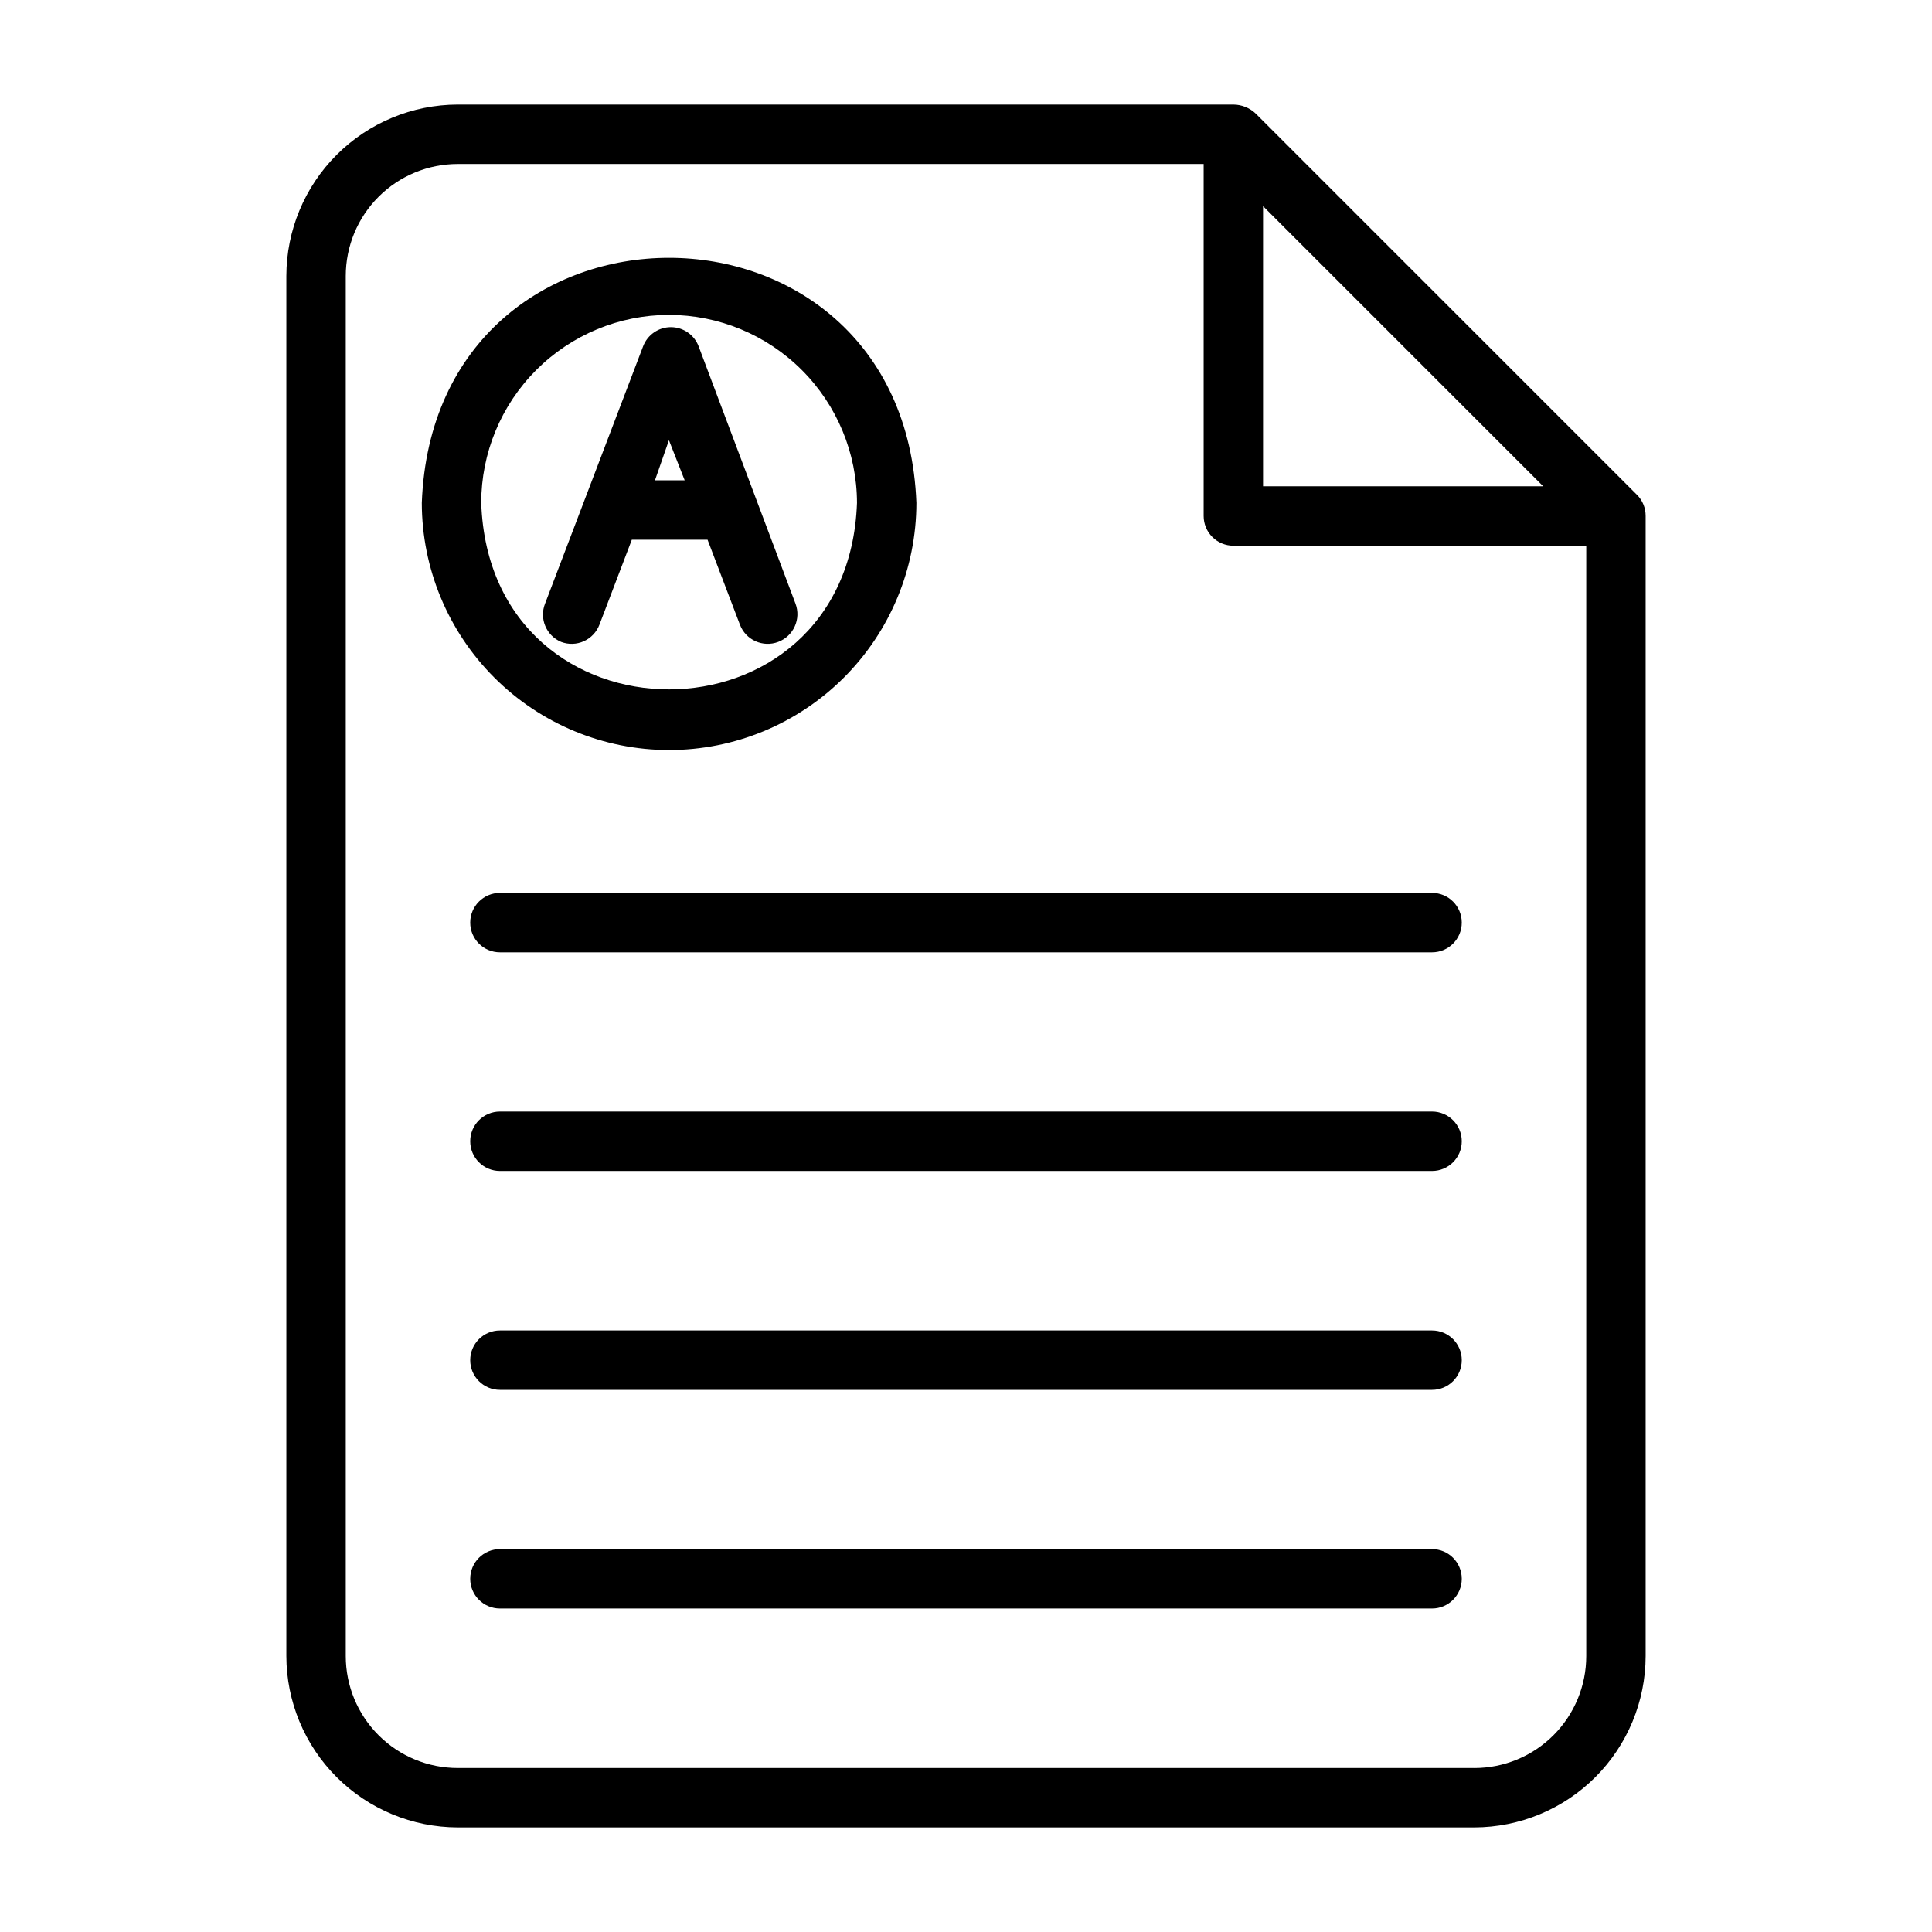 <?xml version="1.0" encoding="UTF-8"?>
<!-- Uploaded to: SVG Repo, www.svgrepo.com, Generator: SVG Repo Mixer Tools -->
<svg fill="#000000" width="800px" height="800px" version="1.1" viewBox="144 144 512 512" xmlns="http://www.w3.org/2000/svg">
 <g>
  <path d="m577.83 275.15-101-101c-1.602-1.555-3.746-2.426-5.981-2.438h-205.54c-12.039 0.02-23.582 4.812-32.094 13.324-8.516 8.516-13.309 20.055-13.328 32.098v365.73c0.02 12.039 4.812 23.578 13.328 32.094 8.512 8.512 20.055 13.305 32.094 13.328h269.38c12.043-0.023 23.582-4.816 32.098-13.328 8.512-8.516 13.305-20.055 13.324-32.094v-302.13c0.012-2.094-0.809-4.106-2.281-5.59zm-99.109-76.516 74.234 74.234h-74.234zm55.969 413.91h-269.38c-7.871 0-15.422-3.125-20.984-8.691-5.566-5.566-8.695-13.113-8.695-20.984v-365.73c0-7.871 3.129-15.422 8.695-20.988 5.562-5.562 13.113-8.691 20.984-8.691h197.67v93.285c0 2.086 0.828 4.09 2.305 5.566 1.477 1.477 3.477 2.305 5.566 2.305h93.52v294.26c0 7.871-3.129 15.418-8.691 20.984-5.566 5.566-13.117 8.691-20.988 8.691z"/>
  <path d="m321.28 342.77c17.379 0 34.047-6.898 46.34-19.18 12.297-12.281 19.215-28.938 19.234-46.316-3.305-86.594-127.84-86.594-131.07 0 0.023 17.363 6.93 34.012 19.207 46.289 12.277 12.277 28.926 19.188 46.289 19.207zm0-115.32c13.211 0.02 25.871 5.277 35.215 14.617 9.34 9.34 14.594 22 14.617 35.211-2.363 65.891-97.297 65.891-99.582 0 0-13.203 5.238-25.863 14.566-35.207s21.984-14.602 35.184-14.621z"/>
  <path d="m292.7 314.11c1.953 0.742 4.117 0.68 6.023-0.18 1.902-0.855 3.391-2.434 4.133-4.383l8.582-22.516h20.07l8.582 22.516c1.543 4.062 6.09 6.106 10.152 4.562 4.066-1.543 6.109-6.09 4.566-10.152l-25.664-68.172c-1.156-3.059-4.09-5.082-7.359-5.082-3.269 0-6.199 2.023-7.359 5.082l-25.977 68.172c-1.582 3.977 0.309 8.488 4.25 10.152zm32.746-42.824h-7.871l3.699-10.625z"/>
  <path d="m523.51 380.63h-247.02c-4.348 0-7.875 3.523-7.875 7.871s3.527 7.875 7.875 7.875h247.02c4.348 0 7.871-3.527 7.871-7.875s-3.523-7.871-7.871-7.871z"/>
  <path d="m523.51 438.57h-247.02c-4.348 0-7.875 3.527-7.875 7.875 0 4.348 3.527 7.871 7.875 7.871h247.02c4.348 0 7.871-3.523 7.871-7.871 0-4.348-3.523-7.875-7.871-7.875z"/>
  <path d="m523.51 496.59h-247.02c-4.348 0-7.875 3.523-7.875 7.871 0 4.348 3.527 7.871 7.875 7.871h247.02c4.348 0 7.871-3.523 7.871-7.871 0-4.348-3.523-7.871-7.871-7.871z"/>
  <path d="m523.51 554.53h-247.02c-4.348 0-7.875 3.523-7.875 7.871 0 4.348 3.527 7.871 7.875 7.871h247.02c4.348 0 7.871-3.523 7.871-7.871 0-4.348-3.523-7.871-7.871-7.871z"/>
 </g>
</svg>